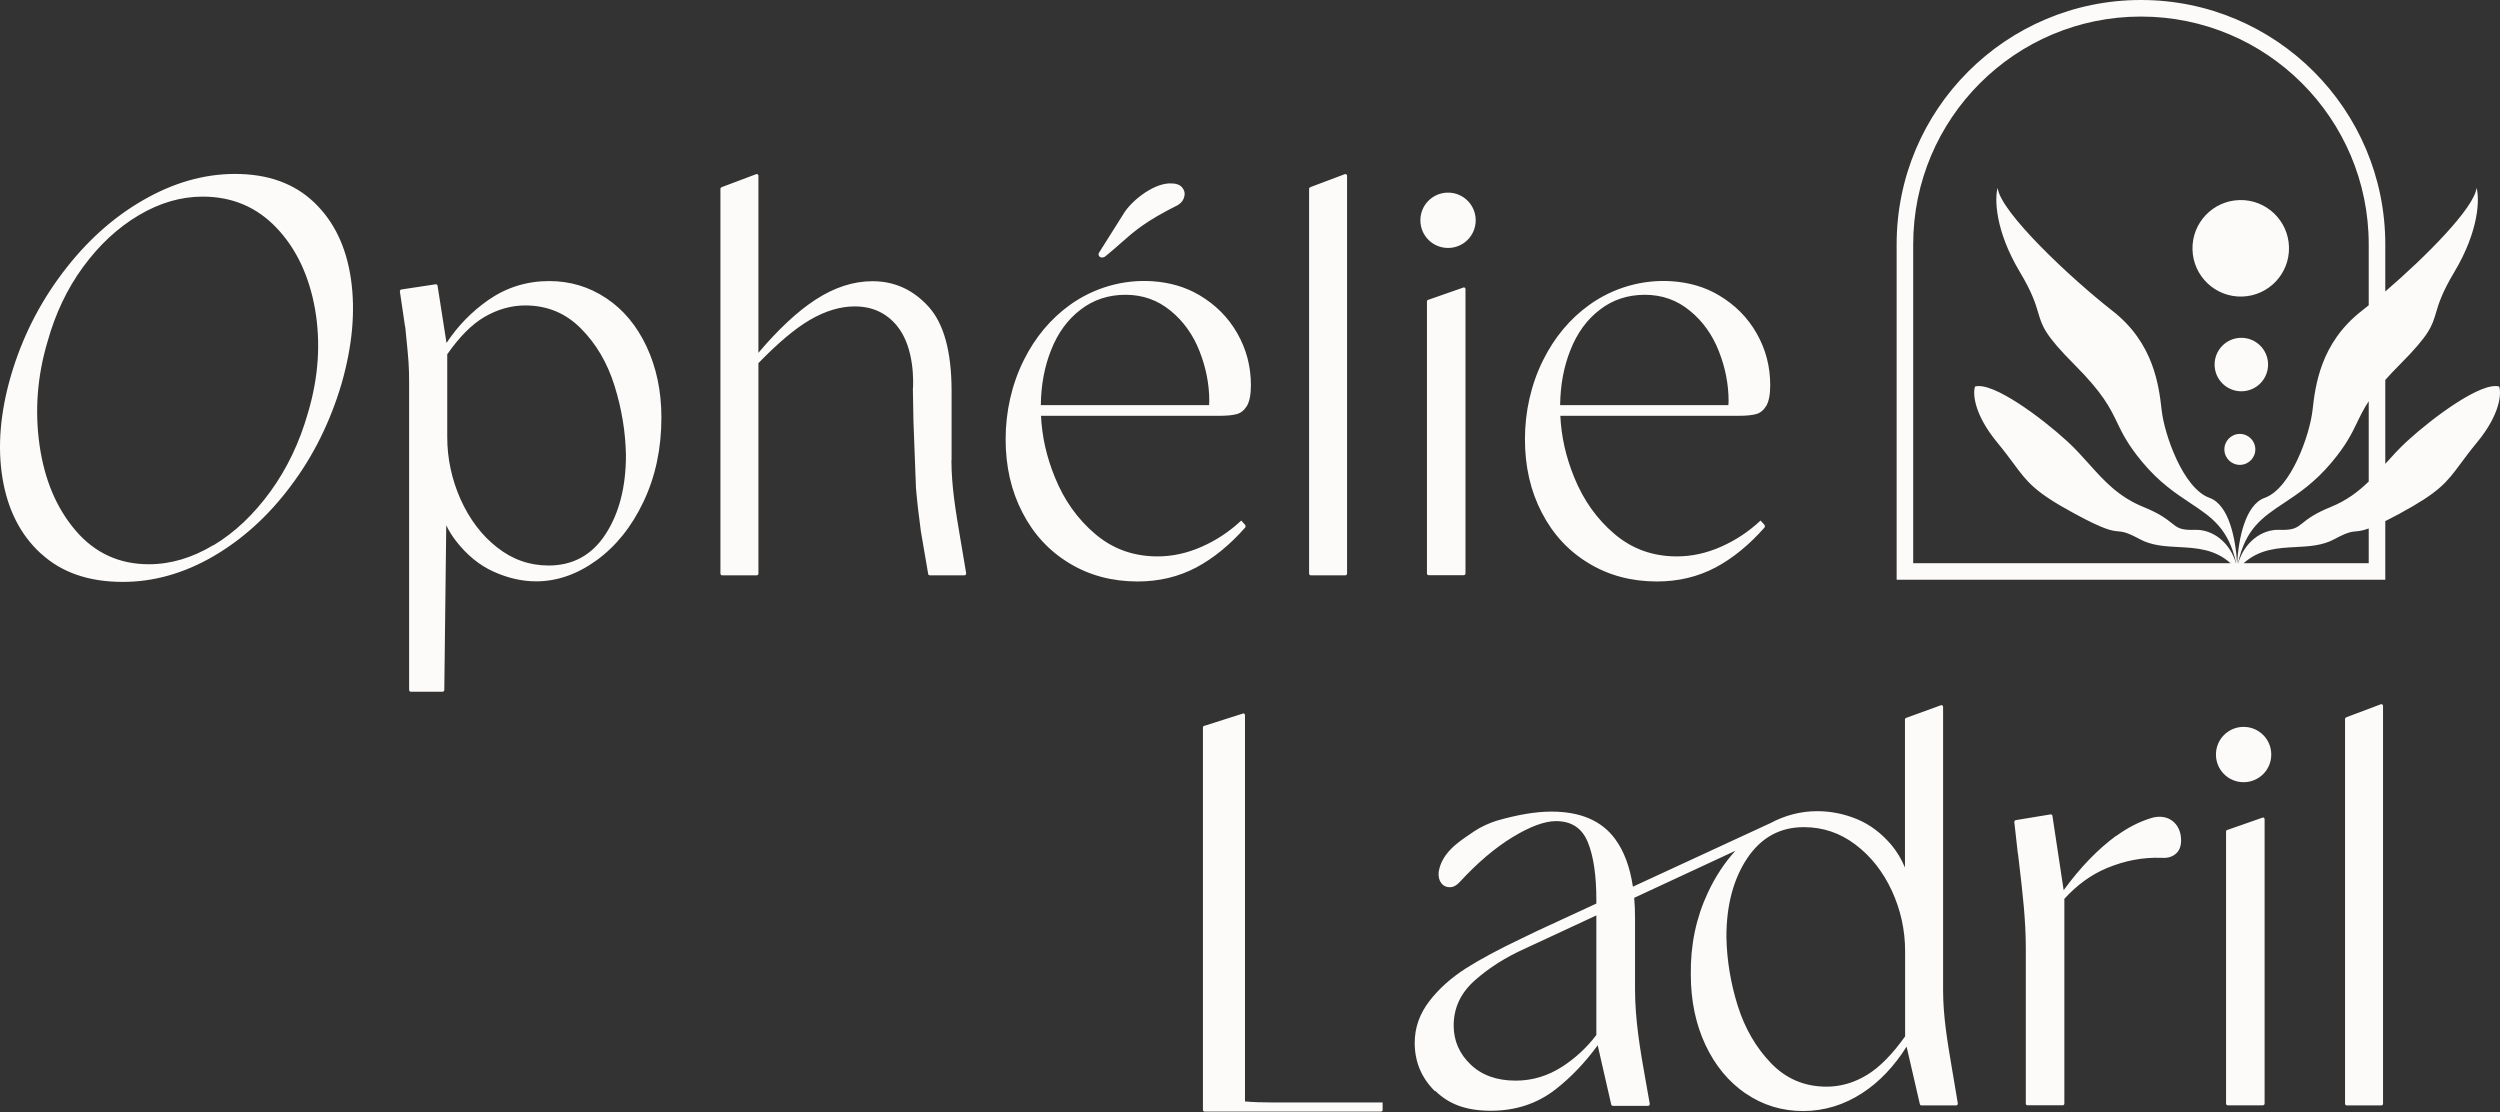 <svg width="290" height="129" viewBox="0 0 290 129" fill="none" xmlns="http://www.w3.org/2000/svg">
<rect x="0" y="0" width="290" height="129" fill="#333333" stroke="none"/>
<path fill-rule="evenodd" clip-rule="evenodd" d="M274.772 28.342V35.413C274.491 35.64 274.218 35.856 273.956 36.061C269.14 39.819 268.574 44.78 268.25 47.614C267.926 50.449 265.754 56.662 262.706 57.75C260.449 58.555 259.675 62.48 259.506 65.33H259.501C259.332 62.48 258.558 58.555 256.301 57.75C253.253 56.662 251.081 50.449 250.757 47.614C250.433 44.78 249.867 39.819 245.051 36.061C240.236 32.304 232.048 24.624 231.724 21.789C231.378 23.025 231.409 26.707 234.301 31.546C235.752 33.974 236.129 35.252 236.435 36.287C236.891 37.831 237.187 38.835 240.647 42.308C243.954 45.626 244.759 47.298 245.584 49.007C246.2 50.286 246.827 51.586 248.518 53.613C250.488 55.974 252.394 57.239 254.065 58.348C256.545 59.993 258.508 61.296 259.398 65.33H259.372C258.679 62.938 256.694 61.382 254.584 61.46C252.967 61.52 252.599 61.227 251.896 60.667C251.322 60.21 250.524 59.574 248.639 58.809C245.741 57.632 244.066 55.764 242.315 53.811C241.533 52.939 240.736 52.049 239.807 51.197C236.8 48.437 231.165 44.254 229.103 44.837C228.834 45.635 228.972 48.051 231.68 51.328C232.48 52.296 233.063 53.084 233.567 53.766L233.568 53.766C235.2 55.971 236.016 57.073 240.701 59.609C244.194 61.499 245.007 61.572 245.707 61.635C246.236 61.682 246.7 61.723 248.209 62.54C249.604 63.295 251.15 63.377 252.719 63.459C254.784 63.568 256.889 63.679 258.743 65.33H221.931V28.342C221.931 13.75 233.76 1.921 248.351 1.921C262.943 1.921 274.772 13.75 274.772 28.342ZM276.693 28.342V33.81C281.363 29.797 287.015 24.135 287.283 21.789C287.629 23.025 287.598 26.707 284.706 31.546C283.255 33.974 282.878 35.252 282.572 36.287C282.116 37.831 281.82 38.835 278.36 42.308C277.716 42.954 277.166 43.538 276.693 44.073V53.81C277.475 52.938 278.272 52.049 279.2 51.197C282.207 48.437 287.843 44.254 289.904 44.837C290.173 45.635 290.035 48.051 287.327 51.328C286.527 52.296 285.945 53.084 285.44 53.765L285.439 53.766C283.807 55.971 282.991 57.073 278.306 59.609C277.69 59.942 277.157 60.219 276.693 60.45V65.33V67.251H274.772H221.931H220.01V65.33V28.342C220.01 12.689 232.699 -6.12751e-05 248.351 -6.12751e-05C264.004 -6.12751e-05 276.693 12.689 276.693 28.342ZM273.424 49.007C273.798 48.23 274.169 47.462 274.772 46.543V55.857C273.578 57.018 272.224 58.055 270.368 58.809C268.483 59.574 267.685 60.21 267.111 60.667C266.408 61.227 266.04 61.52 264.423 61.46C262.314 61.382 260.328 62.938 259.635 65.33H259.609C260.499 61.296 262.462 59.993 264.942 58.348C266.613 57.239 268.519 55.974 270.489 53.613C272.181 51.586 272.807 50.286 273.424 49.007L273.424 49.007ZM273.3 61.635C273.653 61.603 274.034 61.569 274.772 61.301V65.33H260.264C262.118 63.679 264.223 63.568 266.288 63.459C267.857 63.377 269.403 63.295 270.798 62.54C272.307 61.723 272.771 61.682 273.3 61.635ZM265.523 28.654C265.606 31.745 263.168 34.318 260.077 34.401C256.986 34.485 254.412 32.046 254.329 28.955C254.246 25.864 256.684 23.291 259.775 23.208C262.866 23.125 265.44 25.563 265.523 28.654ZM263.096 42.205C263.142 43.917 261.791 45.343 260.079 45.389C258.366 45.435 256.941 44.084 256.895 42.372C256.849 40.659 258.2 39.234 259.912 39.188C261.624 39.142 263.05 40.492 263.096 42.205ZM259.871 53.925C260.862 53.898 261.644 53.073 261.618 52.081C261.591 51.09 260.766 50.308 259.774 50.334C258.783 50.361 258.001 51.187 258.028 52.178C258.054 53.169 258.88 53.951 259.871 53.925ZM4.748 64.219C2.374 62.042 0.895 59.134 0.293 55.495C-0.308 51.872 0.017 47.908 1.253 43.635C2.521 39.265 4.521 35.284 7.236 31.678C9.951 28.071 13.056 25.261 16.584 23.23C20.096 21.199 23.657 20.176 27.266 20.176C31.087 20.176 34.143 21.28 36.452 23.49C38.76 25.699 40.175 28.656 40.711 32.376C41.248 36.097 40.874 40.158 39.606 44.561C38.289 48.98 36.338 52.911 33.72 56.388C31.119 59.865 28.111 62.578 24.73 64.543C21.331 66.509 17.836 67.5 14.243 67.5C10.309 67.5 7.138 66.412 4.764 64.219H4.748ZM24.778 63.244C27.233 61.766 29.428 59.686 31.363 57.022C33.298 54.357 34.745 51.319 35.72 47.908C36.956 43.765 37.216 39.752 36.549 35.886C35.866 32.019 34.387 28.867 32.094 26.447C29.802 24.026 26.941 22.808 23.51 22.808C21.006 22.808 18.535 23.522 16.096 24.968C13.658 26.414 11.512 28.412 9.642 30.963C7.772 33.514 6.407 36.422 5.512 39.638C4.325 43.619 4.017 47.615 4.586 51.628C5.155 55.641 6.553 58.955 8.78 61.554C11.008 64.154 13.836 65.453 17.267 65.453C19.803 65.453 22.307 64.706 24.762 63.228L24.778 63.244ZM160.384 128.831C160.384 128.831 160.287 128.945 160.206 128.945H139.737C139.623 128.945 139.541 128.848 139.541 128.75V84.382C139.541 84.269 139.639 84.187 139.737 84.187L144.224 82.758C144.338 82.758 144.419 82.855 144.419 82.953V127.769C145.365 127.851 146.491 127.889 147.784 127.889H160.384V128.831ZM46.385 33.807L46.986 37.884L47.003 37.868C47.046 38.31 47.086 38.709 47.122 39.071L47.123 39.078C47.383 41.676 47.458 42.426 47.458 44.464V80.043C47.458 80.14 47.539 80.238 47.653 80.238H51.344C51.441 80.238 51.539 80.156 51.539 80.043L51.765 60.939C52.082 61.585 52.451 62.18 52.872 62.724C54.14 64.365 55.603 65.568 57.262 66.315C58.92 67.062 60.562 67.436 62.188 67.436C64.61 67.436 66.951 66.624 69.195 64.999C71.439 63.374 73.26 61.116 74.642 58.208C76.024 55.3 76.723 52.051 76.723 48.444C76.723 45.358 76.137 42.612 74.999 40.191C73.861 37.771 72.3 35.902 70.317 34.586C68.334 33.27 66.139 32.604 63.716 32.604C61.115 32.604 58.774 33.336 56.676 34.781C54.732 36.132 53.114 37.795 51.796 39.783L50.758 33.157C50.742 33.043 50.645 32.962 50.531 32.978L46.564 33.579C46.45 33.595 46.385 33.693 46.385 33.807ZM51.88 41.096V50.686C51.88 53.188 52.4 55.609 53.425 57.916C54.465 60.223 55.863 62.091 57.652 63.488C59.44 64.901 61.424 65.6 63.635 65.6C66.448 65.6 68.659 64.398 70.236 61.977C71.813 59.557 72.609 56.502 72.609 52.798C72.561 50.118 72.122 47.437 71.293 44.773C70.463 42.108 69.163 39.883 67.391 38.112C65.635 36.325 63.472 35.431 60.92 35.431C59.294 35.431 57.701 35.886 56.172 36.78C54.737 37.625 53.302 39.059 51.88 41.096ZM124.05 65.339C121.709 63.925 119.904 61.976 118.604 59.458C117.303 56.956 116.653 54.113 116.653 50.945C116.653 47.777 117.352 44.593 118.766 41.766C120.083 39.118 121.872 36.989 124.099 35.381C126.847 33.399 130.228 32.408 133.61 32.619C135.675 32.749 137.528 33.285 139.138 34.244C141.007 35.349 142.471 36.811 143.527 38.663C144.584 40.515 145.105 42.513 145.105 44.674C145.105 45.778 144.942 46.575 144.649 47.078C144.34 47.582 143.95 47.907 143.462 48.037C142.975 48.167 142.324 48.232 141.479 48.232H120.756C120.869 50.629 121.4 53.001 122.359 55.347C123.432 58.012 124.993 60.205 127.042 61.943C129.09 63.682 131.496 64.543 134.277 64.543C136 64.543 137.707 64.169 139.398 63.422C141.089 62.674 142.617 61.667 143.983 60.384L144.454 60.904C144.454 60.904 144.519 61.098 144.454 61.18C142.65 63.227 140.747 64.77 138.764 65.826C136.732 66.898 134.472 67.451 131.968 67.451C129.025 67.451 126.375 66.752 124.05 65.339ZM140.253 46.997H120.735C120.762 44.678 121.152 42.555 121.92 40.629C122.701 38.63 123.855 37.054 125.351 35.917C126.847 34.764 128.586 34.195 130.57 34.195C132.553 34.195 134.293 34.812 135.789 36.047C137.284 37.266 138.406 38.841 139.154 40.758C139.902 42.659 140.276 44.593 140.276 46.526L140.253 46.997ZM127.513 29.273L130.472 24.577C131.529 23.034 134.049 21.149 135.935 21.279C136.455 21.279 136.862 21.442 137.122 21.734C137.382 22.043 137.479 22.4 137.382 22.79C137.301 23.18 137.057 23.521 136.65 23.781C132.876 25.667 131.591 26.806 130.009 28.207C129.479 28.677 128.915 29.176 128.212 29.744C128.066 29.857 127.887 29.89 127.708 29.857C127.464 29.792 127.351 29.5 127.497 29.289L127.513 29.273ZM156.032 20.191L152.017 21.702V21.718C151.919 21.735 151.854 21.816 151.854 21.913V66.541C151.854 66.639 151.935 66.736 152.049 66.736H156.065C156.162 66.736 156.26 66.655 156.26 66.541V20.386C156.26 20.273 156.162 20.175 156.032 20.191ZM184.291 65.339C181.949 63.926 180.145 61.977 178.844 59.458C177.543 56.956 176.893 54.113 176.893 50.945C176.893 47.778 177.592 44.593 179.007 41.766C180.324 39.118 182.112 36.99 184.339 35.382C187.087 33.4 190.469 32.409 193.85 32.62C195.915 32.75 197.769 33.286 199.378 34.245C201.248 35.349 202.711 36.811 203.768 38.663C204.825 40.516 205.345 42.514 205.345 44.674C205.345 45.779 205.182 46.575 204.89 47.079C204.581 47.583 204.191 47.907 203.703 48.037C203.215 48.167 202.565 48.232 201.719 48.232H180.997C181.11 50.63 181.64 53.001 182.6 55.348C183.673 58.012 185.234 60.206 187.282 61.944C189.331 63.682 191.737 64.543 194.517 64.543C196.24 64.543 197.947 64.17 199.638 63.422C201.329 62.675 202.857 61.668 204.223 60.384L204.695 60.904C204.695 60.904 204.76 61.099 204.695 61.18C202.89 63.227 200.988 64.771 199.004 65.827C196.972 66.899 194.712 67.451 192.208 67.451C189.266 67.451 186.615 66.753 184.291 65.339ZM200.494 46.998H180.975C181.002 44.678 181.393 42.556 182.161 40.629C182.941 38.631 184.095 37.055 185.591 35.918C187.087 34.764 188.827 34.196 190.81 34.196C192.794 34.196 194.533 34.813 196.029 36.048C197.525 37.266 198.647 38.842 199.394 40.759C200.142 42.66 200.516 44.593 200.516 46.526L200.494 46.998ZM164.106 120.968C164.106 123.161 164.886 125.029 166.447 126.573L166.496 126.54C168.057 128.084 170.073 128.847 172.934 128.847C175.796 128.847 178.299 128.035 180.429 126.378C182.208 124.994 183.839 123.293 185.333 121.255L186.9 128.116C186.916 128.214 186.997 128.279 187.095 128.279H191.176C191.29 128.279 191.387 128.165 191.371 128.035L190.867 125.192C190.249 121.748 189.664 118.255 189.664 114.762V106.493C189.664 105.671 189.632 104.889 189.567 104.147L201.306 98.691C200.058 100.057 198.994 101.67 198.117 103.536C196.752 106.444 196.085 109.612 196.134 113.04C196.134 116.078 196.703 118.791 197.825 121.196C198.947 123.584 200.491 125.468 202.475 126.833H202.491C204.474 128.198 206.702 128.88 209.157 128.88C211.612 128.88 213.92 128.165 216.018 126.8C218.007 125.506 219.718 123.7 221.166 121.41L222.7 128.068C222.716 128.165 222.797 128.23 222.895 128.23H226.911C227.025 128.23 227.122 128.116 227.106 127.986L226.472 124.217L226.399 123.787L226.399 123.787C225.901 120.841 225.399 117.866 225.399 114.876V81.994C225.399 81.88 225.301 81.783 225.171 81.799L221.155 83.261C221.058 83.277 220.976 83.359 220.976 83.456V100.632C220.558 99.643 220.038 98.775 219.416 98.029C218.245 96.648 216.912 95.641 215.416 95.023C213.92 94.406 212.376 94.097 210.799 94.097C208.905 94.097 207.083 94.562 205.346 95.492L189.416 102.854C189.074 100.553 188.376 98.695 187.323 97.281C185.762 95.185 183.307 94.146 179.958 94.146C178.153 94.146 176.039 94.503 173.617 95.202C172.804 95.445 171.682 95.965 171.048 96.404C170.894 96.51 170.733 96.618 170.568 96.73L170.567 96.731L170.565 96.732C169.085 97.728 167.237 98.972 166.886 101.148C166.837 101.667 166.935 102.106 167.179 102.431C167.423 102.756 167.748 102.918 168.171 102.918C168.593 102.918 168.967 102.707 169.325 102.317C171.39 100.075 173.438 98.337 175.47 97.102C177.503 95.868 179.177 95.25 180.494 95.25C182.299 95.25 183.518 96.063 184.185 97.687C184.851 99.312 185.177 101.554 185.177 104.413V104.814L178.381 107.955L176.462 108.881C173.861 110.115 171.715 111.269 170.024 112.341C168.333 113.43 166.919 114.681 165.797 116.143C164.675 117.605 164.106 119.213 164.106 120.968ZM220.993 110.343V120.219C219.504 122.313 218.032 123.797 216.603 124.672C215.091 125.598 213.514 126.053 211.888 126.053C209.336 126.053 207.189 125.143 205.45 123.34C203.71 121.537 202.41 119.311 201.58 116.679C200.751 114.031 200.312 111.367 200.263 108.686C200.263 105.031 201.06 101.993 202.67 99.572C204.279 97.168 206.458 95.949 209.238 95.949C211.449 95.949 213.433 96.615 215.221 97.964C217.009 99.312 218.408 101.083 219.448 103.309C220.472 105.534 220.993 107.874 220.993 110.343ZM185.177 106.188L176.869 110.05C174.625 111.058 172.69 112.292 171.064 113.738C169.439 115.184 168.626 116.923 168.626 118.953C168.626 120.708 169.276 122.219 170.577 123.47C171.877 124.721 173.617 125.354 175.828 125.354C177.763 125.354 179.584 124.802 181.275 123.697C182.77 122.72 184.074 121.515 185.177 120.058V106.188ZM87.749 20.191L83.733 21.702V21.718C83.636 21.735 83.57 21.816 83.57 21.913V66.541C83.57 66.639 83.652 66.736 83.766 66.736H87.781C87.879 66.736 87.977 66.655 87.977 66.541V42.123C90.256 39.774 92.236 38.111 93.929 37.12C95.734 36.064 97.474 35.544 99.148 35.544C101.181 35.544 102.806 36.292 104.042 37.786C106.156 40.353 105.944 44.545 105.895 45.178L105.96 48.866L106.253 56.615C106.383 58.153 106.573 59.827 106.822 61.635L107.668 66.574C107.684 66.672 107.765 66.737 107.863 66.737H111.878C111.992 66.737 112.09 66.623 112.074 66.493L111.44 62.724L111.367 62.294L111.367 62.294C110.869 59.348 110.366 56.372 110.366 53.382H110.383V45.357C110.383 40.792 109.489 37.526 107.7 35.561C105.912 33.595 103.749 32.62 101.197 32.62C99.002 32.62 96.791 33.335 94.596 34.764C92.52 36.117 90.314 38.166 87.977 40.926V20.386C87.977 20.273 87.879 20.175 87.749 20.191ZM233.661 95.365L234.067 99.004H234.084C234.105 99.187 234.126 99.37 234.148 99.553L234.227 100.221L234.228 100.236L234.23 100.251C234.611 103.478 234.994 106.717 234.994 109.97V128.019C234.994 128.117 235.075 128.214 235.189 128.214H239.27C239.367 128.214 239.465 128.133 239.465 128.019V104.263C240.952 102.638 242.596 101.445 244.408 100.693C246.521 99.816 248.635 99.426 250.748 99.507C251.415 99.556 251.951 99.41 252.374 99.052C252.797 98.711 253.008 98.175 253.008 97.477C253.008 95.478 251.447 94.309 249.545 94.894C248.147 95.316 246.797 96.014 245.481 96.973L245.464 96.957C243.337 98.525 241.302 100.623 239.384 103.262L238.083 94.65C238.083 94.536 237.969 94.455 237.855 94.471L233.823 95.137C233.726 95.153 233.661 95.251 233.661 95.365ZM272.189 83.196L276.205 81.685C276.335 81.669 276.432 81.766 276.432 81.88V128.035C276.432 128.149 276.335 128.23 276.237 128.23H272.221C272.107 128.23 272.026 128.133 272.026 128.035V83.407C272.026 83.31 272.091 83.228 272.189 83.212V83.196ZM262.499 94.829L258.418 96.259C258.321 96.259 258.223 96.34 258.223 96.454V128.02C258.223 128.118 258.305 128.215 258.418 128.215H262.499C262.597 128.215 262.694 128.134 262.694 128.02V95.024C262.694 94.927 262.613 94.829 262.499 94.829ZM260.258 90.735C262.035 90.735 263.467 89.304 263.467 87.527C263.467 85.75 262.035 84.318 260.258 84.318C258.481 84.318 257.05 85.75 257.05 87.527C257.05 89.304 258.481 90.735 260.258 90.735ZM169.802 33.336L165.721 34.765C165.623 34.765 165.526 34.846 165.526 34.96V66.526C165.526 66.624 165.607 66.721 165.721 66.721H169.802C169.899 66.721 169.997 66.64 169.997 66.526V33.531C169.997 33.433 169.916 33.336 169.802 33.336ZM167.973 28.762C169.75 28.762 171.181 27.331 171.181 25.554C171.181 23.777 169.75 22.345 167.973 22.345C166.196 22.345 164.764 23.777 164.764 25.554C164.764 27.331 166.196 28.762 167.973 28.762Z" fill="#FDFBFA"/>
</svg>
